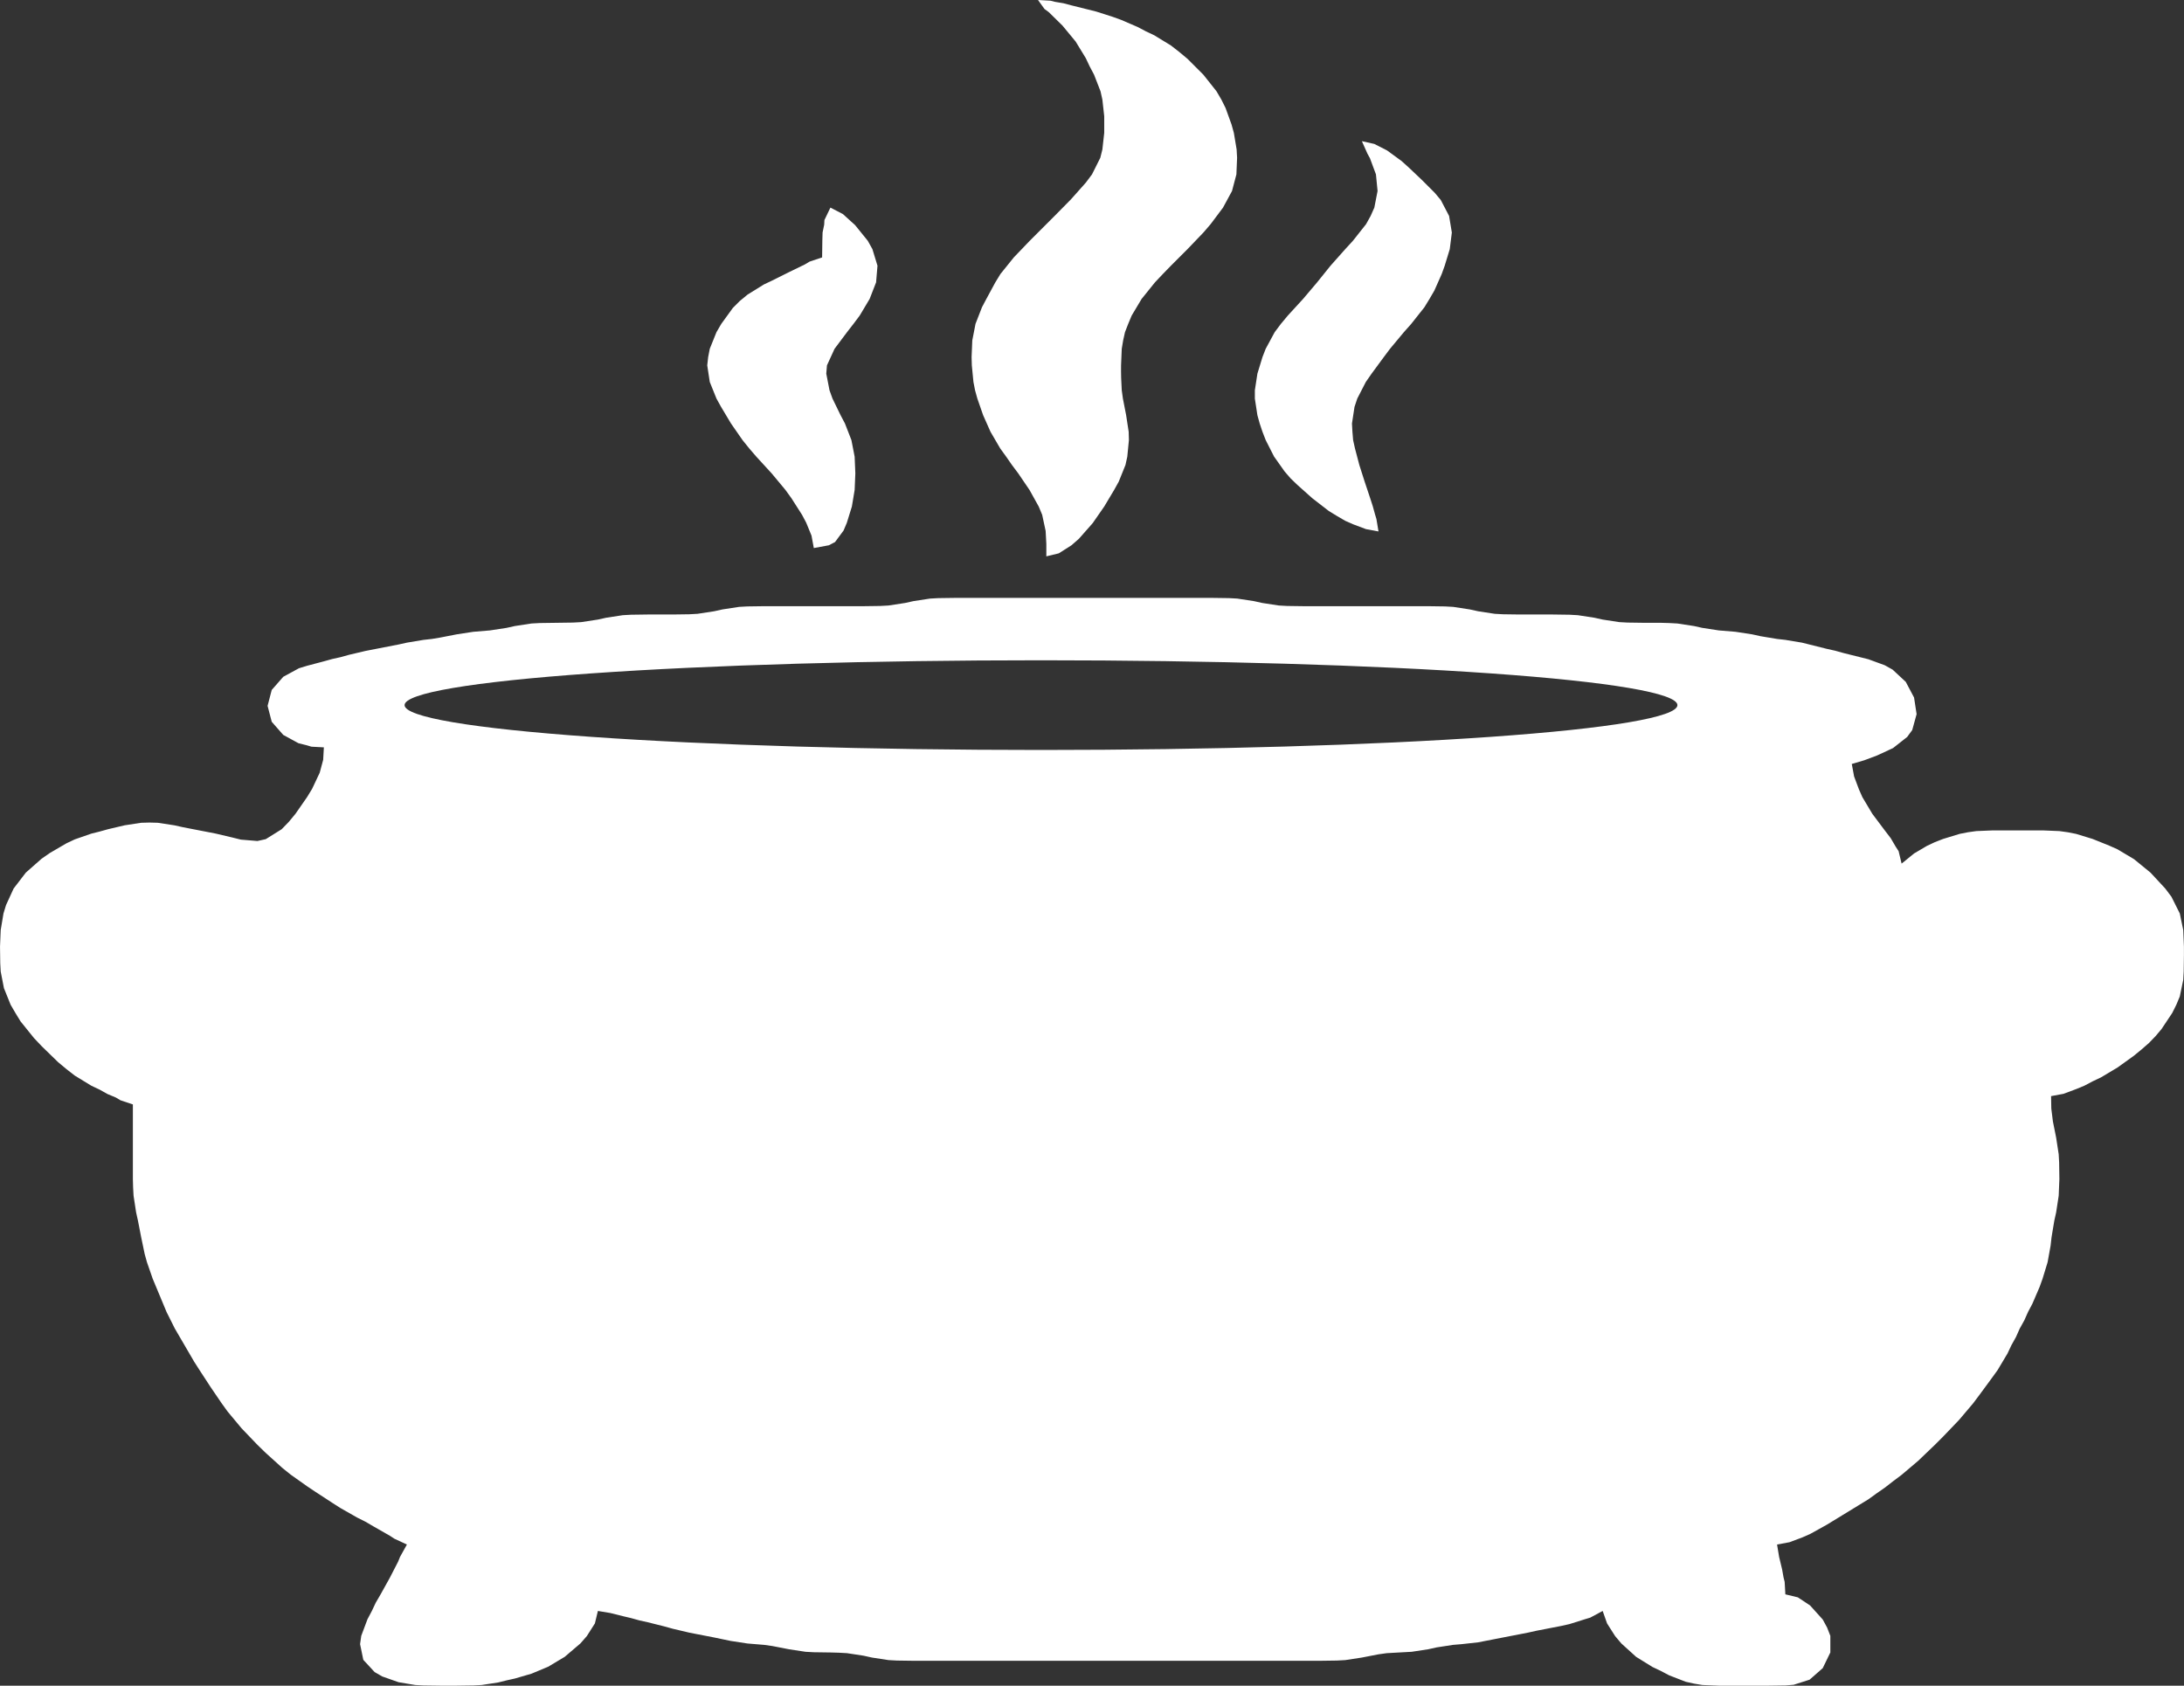 <?xml version="1.0" encoding="UTF-8" standalone="no"?>
<svg
   width="263"
   height="203"
   version="1.1"
   id="svg1646"
   sodipodi:docname="LogoConfraria_branco_semFundo_horizontal.svg"
   xml:space="preserve"
   inkscape:export-filename="LogoConfraria.svg"
   inkscape:export-xdpi="50"
   inkscape:export-ydpi="50"
   inkscape:version="1.3.2 (091e20e, 2023-11-25, custom)"
   xmlns:inkscape="http://www.inkscape.org/namespaces/inkscape"
   xmlns:sodipodi="http://sodipodi.sourceforge.net/DTD/sodipodi-0.dtd"
   xmlns="http://www.w3.org/2000/svg"
   xmlns:svg="http://www.w3.org/2000/svg"><rect width="100%" height="100%" fill="#333333" stroke="none"/><defs
     id="defs1646"><clipPath
       clipPathUnits="userSpaceOnUse"
       id="clipPath1650-6"><rect
         style="fill:#b4a147;fill-opacity:1;stroke-width:4.191;stroke-linejoin:bevel"
         id="rect1651-8"
         width="315.281"
         height="250.265"
         x="658"
         y="25.735" /></clipPath><clipPath
       clipPathUnits="userSpaceOnUse"
       id="clipPath12-5"><rect
         style="display:inline;fill:#c40200;fill-opacity:1;stroke-width:4.191;stroke-linejoin:bevel"
         id="rect13-6"
         width="143.397"
         height="138.801"
         x="760.473"
         y="3.896" /></clipPath><inkscape:path-effect
       effect="powerclip"
       id="path-effect44-3"
       is_visible="true"
       lpeversion="1"
       inverse="true"
       flatten="false"
       hide_clip="false"
       message="Usar a regra de preenchimento par ou ímpar na janela de diálogo de &lt;b&gt;preenchimento e traço&lt;/b&gt; se não houver resultado nivelado depois de converter o recorte em caminhos." /><clipPath
       clipPathUnits="userSpaceOnUse"
       id="clipath_lpe_path-effect44-3"><ellipse
         style="display:none;fill:#c40200;fill-opacity:1;stroke-width:4.191;stroke-linejoin:bevel"
         id="ellipse45"
         cx="809.359"
         cy="124.914"
         rx="76.639"
         ry="5.4"
         d="m 885.998,124.914 a 76.639,5.4 0 0 1 -76.639,5.4 76.639,5.4 0 0 1 -76.639,-5.4 76.639,5.4 0 0 1 76.639,-5.4 76.639,5.4 0 0 1 76.639,5.4 z" /><path
         id="lpe_path-effect44-3"
         style="fill:#c40200;fill-opacity:1;stroke-width:4.191;stroke-linejoin:bevel"
         class="powerclip"
         d="M 679,107 H 952 V 248 H 679 Z m 206.998,17.914 a 76.639,5.4 0 0 0 -76.639,-5.4 76.639,5.4 0 0 0 -76.639,5.4 76.639,5.4 0 0 0 76.639,5.4 76.639,5.4 0 0 0 76.639,-5.4 z" /></clipPath></defs><sodipodi:namedview
     id="namedview1646"
     pagecolor="#ffffff"
     bordercolor="#000000"
     borderopacity="0.25"
     inkscape:showpageshadow="2"
     inkscape:pageopacity="0.0"
     inkscape:pagecheckerboard="0"
     inkscape:deskcolor="#d1d1d1"
     showguides="true"
     inkscape:zoom="0.49676224"
     inkscape:cx="936.06148"
     inkscape:cy="-73.475794"
     inkscape:window-width="1920"
     inkscape:window-height="1009"
     inkscape:window-x="-8"
     inkscape:window-y="-8"
     inkscape:window-maximized="1"
     inkscape:current-layer="svg1646" /><g
     id="g45"
     inkscape:export-filename="LogoConfraria_branco_semFundo.png"
     inkscape:export-xdpi="100"
     inkscape:export-ydpi="100"
     transform="translate(-1659.861,-83.757)"><g
       id="g44-6"
       transform="translate(1035.244,-0.221)"><g
         id="g1650-9"
         clip-path="url(#clipPath1650-6)"
         transform="translate(-59.383,43.978)"
         style="fill:#ffffff"><path
           style="fill:#ffffff;fill-opacity:1;stroke:none"
           d="m 809,40 0.778,1.083 0.528,0.389 1.638,1.611 1.584,1.917 1.222,2 0.472,1 0.528,1 0.778,2 0.222,1 0.222,2 v 2 l -0.222,2 -0.25,1 -1,2 -0.75,1 -1.778,2 -1.972,2 -1,1 -2,2 -1.917,2 -1.611,2 -0.611,1 -1.083,2 -0.528,1 -0.778,2 -0.389,2 -0.083,2 0.028,1 0.194,2 0.195,1 0.277,1 0.695,2 0.889,2 0.583,1 0.583,1 0.723,1 0.694,1 0.75,1 1.361,2 1.111,2 0.417,1 0.417,1.944 0.083,1.556 v 1.5 l 1.5,-0.361 1.528,-0.972 0.889,-0.778 1.666,-1.889 1.389,-2 1.195,-2 0.555,-1 0.806,-2 0.222,-1 0.194,-2 -0.027,-1 -0.306,-2 -0.389,-2 -0.139,-1 C 819.014,86.002 818.986,85.001 819,84 l 0.083,-2 0.167,-1 0.222,-1 0.389,-1 0.417,-1 1.194,-2 1.611,-2 0.945,-1 0.972,-1 2,-2 1.917,-2 0.861,-1 1.5,-2 1.083,-2 0.528,-2 0.083,-2 -0.055,-1 -0.334,-2 -0.277,-1 -0.723,-2 -0.5,-1 -0.583,-1 -1.583,-2 -1.917,-1.917 -1,-0.833 -1,-0.778 -2,-1.222 -1,-0.472 -1,-0.528 -2,-0.861 -1,-0.361 -2,-0.639 -1,-0.25 -2,-0.5 -0.944,-0.25 -1,-0.167 -0.556,-0.139 z"
           id="path12-0-8" /><path
           style="fill:#ffffff;fill-opacity:1;stroke:none"
           d="m 524,57 1,1 -1,-1 m 324,0 0.667,1.5 0.305,0.556 0.722,1.944 0.195,2 -0.389,2 -0.444,1 -0.556,1 -1.583,2 -0.917,1 -1.778,2 -1.611,2 -1.694,2 -1.834,2 -0.833,1 -0.75,1 -1.083,2 -0.389,1 -0.611,2 -0.306,2 v 1 l 0.306,2 0.277,1 0.334,1 0.389,1 1,1.972 1.277,1.806 0.723,0.833 0.805,0.778 1.806,1.611 1.972,1.528 1,0.611 1,0.583 0.944,0.417 1.556,0.583 1.5,0.278 -0.25,-1.5 -0.167,-0.556 -0.277,-1 L 849,100 l -0.667,-2 -0.639,-2 -0.527,-2 -0.223,-1 -0.083,-1 -0.055,-1 0.305,-2 0.333,-1 1.028,-2 0.695,-1 1.472,-2 0.75,-1 1.667,-2 0.888,-1 1.584,-2 0.611,-1 0.583,-1 0.889,-2 0.361,-1 0.611,-2 0.25,-2 -0.333,-2 -1,-1.917 -0.722,-0.861 -1.584,-1.583 -1.583,-1.5 -0.833,-0.75 -1.75,-1.278 -1.528,-0.778 z"
           id="path61-9-1"
           clip-path="url(#clipPath12-5)" /><path
           style="fill:#ffffff;fill-opacity:1;stroke:none"
           d="m 784,65 -0.722,1.5 -0.028,0.556 L 783.056,68 783.028,68.944 783,71 l -1.5,0.5 -0.556,0.333 -1.944,0.945 -2,1 -1,0.472 -1.972,1.222 -0.945,0.778 -0.833,0.833 -1.389,1.917 -0.583,1 -0.806,2 -0.194,1 -0.111,1 0.305,2 0.806,2 0.555,1 1.195,2 1.389,2 0.805,1 0.861,1 1.834,2 1.666,2 0.723,1 1.277,2 0.5,0.944 0.639,1.556 0.278,1.5 1.806,-0.333 0.75,-0.389 1.027,-1.389 0.389,-0.917 0.611,-1.972 0.334,-2 0.083,-2 -0.083,-2 -0.389,-2 -0.778,-2 -0.528,-1 -0.972,-2 -0.361,-1 -0.389,-2 0.083,-1 0.917,-2 1.5,-2 0.778,-1 0.75,-1 1.194,-2 0.778,-2 0.167,-2 -0.611,-2 -0.556,-1 -1.528,-1.889 -1.472,-1.333 z"
           id="path86-2-0" /><path
           style="fill:#ffffff;stroke:none"
           d="m 723,130 -0.083,1.5 -0.417,1.556 -0.917,1.944 -0.611,1 -1.389,2 -0.805,0.972 -0.861,0.889 -1.917,1.195 -1,0.222 -2,-0.167 -1,-0.25 -2,-0.472 -1,-0.195 -2,-0.388 -1,-0.195 -1,-0.222 -2,-0.306 -1,-0.027 -1,0.027 -2,0.306 -2,0.472 -1,0.278 -1,0.25 -2,0.694 -1,0.473 -2,1.166 -1,0.695 -1.889,1.666 -1.472,1.917 -0.917,2 -0.305,1 -0.334,2 -0.083,2 0.028,2 0.055,1 0.389,2 0.806,2 0.583,1 0.611,1 1.611,2 0.945,1 1.972,1.917 1,0.833 1,0.778 2,1.222 1,0.472 0.944,0.528 1,0.417 0.556,0.333 1.5,0.5 v 4 2 1 2 l 0.028,1 0.055,1 0.306,2 0.222,1 0.389,2 0.417,2 0.277,1 0.695,2 0.417,1 0.833,2 0.417,1 1,2 0.583,1 1.167,2 0.583,1 0.639,1 1.305,2 1.361,2 0.723,1 1.666,2 1.917,2 1,0.972 2,1.806 1,0.805 2,1.417 1,0.667 2,1.305 1,0.639 2,1.139 1,0.5 1,0.583 1.944,1.111 0.556,0.362 1.5,0.694 -0.833,1.5 -0.223,0.556 -1,1.944 -1.111,2 -0.583,1 -0.472,1 -0.528,1 -0.75,2 -0.139,1 0.389,1.889 1.361,1.472 0.917,0.528 1.972,0.694 2,0.334 1,0.055 2,0.028 h 2 l 2,-0.028 1,-0.055 2,-0.306 1,-0.25 1,-0.222 2,-0.583 1,-0.417 1,-0.417 2,-1.194 1.889,-1.611 0.778,-0.889 0.972,-1.528 0.361,-1.5 1.5,0.25 1.556,0.389 0.944,0.222 1,0.278 1,0.222 2,0.5 1,0.278 2,0.472 1,0.195 2,0.388 2,0.417 2,0.306 2,0.166 1,0.139 2,0.389 2,0.306 1,0.055 2,0.028 1,0.028 1,0.055 2,0.306 1,0.222 2,0.306 1,0.055 2,0.028 h 2 4 5 4 5 1 1 5 2 8 2 8 2 l 2,-0.028 1,-0.055 2,-0.306 2,-0.389 1,-0.139 2,-0.111 1,-0.055 2,-0.306 1,-0.222 2,-0.306 1,-0.083 2,-0.222 2,-0.389 1,-0.195 2,-0.388 1,-0.195 1,-0.222 2,-0.389 1,-0.194 1,-0.223 1.944,-0.611 0.556,-0.166 1.5,-0.806 0.528,1.5 0.972,1.528 0.75,0.889 1.778,1.611 1.972,1.222 1,0.472 1,0.528 2,0.778 1,0.222 1,0.167 2,0.083 h 1 1 2 2 l 2,-0.028 1,-0.083 1.917,-0.611 1.583,-1.389 0.917,-1.889 v -2 l -0.389,-1 -0.528,-0.972 -1.528,-1.695 -1.472,-0.972 -1.5,-0.361 -0.083,-1.5 -0.139,-0.556 -0.167,-0.944 -0.361,-1.5 -0.25,-1.5 1.5,-0.278 1.556,-0.583 0.944,-0.417 1,-0.555 1,-0.556 2,-1.222 2,-1.222 1,-0.611 1,-0.723 1,-0.694 1,-0.778 1,-0.75 2,-1.694 2,-1.917 1,-1 1.917,-2 1.694,-2 0.75,-1 1.472,-2 0.723,-1 1.194,-2 0.472,-1 0.556,-1 0.444,-1 0.556,-1 0.444,-1 0.528,-1 0.861,-2 0.361,-1 0.611,-2 0.361,-2 0.112,-1 0.166,-1 0.167,-1 0.222,-1 0.306,-2 0.083,-2 -0.028,-2 -0.055,-1 -0.306,-2 -0.389,-1.944 -0.194,-1.556 -0.028,-1.5 1.5,-0.278 1.556,-0.583 0.944,-0.389 1,-0.528 1,-0.472 2,-1.194 1.972,-1.417 0.945,-0.778 0.861,-0.75 0.805,-0.833 0.723,-0.861 1.277,-1.917 0.5,-1 0.417,-1 0.417,-2 0.055,-1 0.028,-2 v -1 l -0.083,-2 -0.417,-2 -1,-2 -0.75,-1 -1.778,-1.917 -1.972,-1.611 -2,-1.194 -1,-0.445 -2,-0.805 -2,-0.611 -1,-0.195 -1,-0.139 -2,-0.083 h -2 -2 -1 -1 l -2,0.083 -1,0.139 -1,0.195 -2,0.611 -1,0.389 -0.944,0.444 -1.556,0.917 -1.5,1.222 -0.361,-1.5 -0.361,-0.556 -0.584,-1 -0.722,-0.944 -1.5,-2 -1.194,-2 -0.417,-0.944 -0.583,-1.556 -0.278,-1.5 1.5,-0.444 1.556,-0.584 1.916,-0.889 1.695,-1.333 0.611,-0.833 0.528,-1.917 -0.306,-2 -1,-1.889 -1.583,-1.472 -0.945,-0.528 -1.972,-0.722 -1,-0.25 -2,-0.5 -1,-0.278 -1,-0.222 -2,-0.5 -1,-0.25 -2,-0.333 -1,-0.112 -2,-0.333 -1,-0.222 -2,-0.306 -2,-0.166 -2,-0.306 -1,-0.222 -2,-0.306 -1,-0.055 -1,-0.028 h -2 l -2,-0.028 -1,-0.055 -2,-0.306 -1,-0.222 -2,-0.306 -1,-0.055 -2,-0.028 h -1 -2 -1 l -2,-0.028 -1,-0.055 -2,-0.306 -1,-0.222 -2,-0.306 -1,-0.055 -2,-0.028 h -1 -2 -9 -2 -1 l -2,-0.028 -1,-0.055 -2,-0.306 -1,-0.222 -2,-0.306 -1,-0.055 -2,-0.028 h -1 -2 -4 -6 -13 -4 -1 l -2,0.028 -1,0.055 -2,0.306 -1,0.222 -2,0.306 -1,0.055 -2,0.028 h -2 -8 -2 l -2,0.028 -1,0.055 -2,0.306 -1,0.222 -2,0.306 -1,0.055 -2,0.028 h -1 -2 l -2,0.028 -1,0.055 -2,0.306 -1,0.222 -2,0.306 -1,0.055 -2,0.028 -2,0.028 -1,0.055 -2,0.306 -1,0.222 -2,0.306 -2,0.166 -2,0.306 -2,0.389 -1,0.166 -1,0.112 -2,0.333 -1,0.222 -2,0.389 -2,0.389 -2,0.472 -1,0.278 -1,0.222 -1,0.278 -2,0.528 -1,0.305 -1.889,1.028 -1.389,1.583 -0.5,1.917 0.5,1.917 1.389,1.583 1.833,1 1,0.25 0.556,0.167 z"
           id="path177-0-6"
           clip-path="url(#clipath_lpe_path-effect44-3)"
           inkscape:path-effect="#path-effect44-3"
           inkscape:original-d="m 723,130 -0.083,1.5 -0.417,1.556 -0.917,1.944 -0.611,1 -1.389,2 -0.805,0.972 -0.861,0.889 -1.917,1.195 -1,0.222 -2,-0.167 -1,-0.25 -2,-0.472 -1,-0.195 -2,-0.388 -1,-0.195 -1,-0.222 -2,-0.306 -1,-0.027 -1,0.027 -2,0.306 -2,0.472 -1,0.278 -1,0.25 -2,0.694 -1,0.473 -2,1.166 -1,0.695 -1.889,1.666 -1.472,1.917 -0.917,2 -0.305,1 -0.334,2 -0.083,2 0.028,2 0.055,1 0.389,2 0.806,2 0.583,1 0.611,1 1.611,2 0.945,1 1.972,1.917 1,0.833 1,0.778 2,1.222 1,0.472 0.944,0.528 1,0.417 0.556,0.333 1.5,0.5 v 4 2 1 2 l 0.028,1 0.055,1 0.306,2 0.222,1 0.389,2 0.417,2 0.277,1 0.695,2 0.417,1 0.833,2 0.417,1 1,2 0.583,1 1.167,2 0.583,1 0.639,1 1.305,2 1.361,2 0.723,1 1.666,2 1.917,2 1,0.972 2,1.806 1,0.805 2,1.417 1,0.667 2,1.305 1,0.639 2,1.139 1,0.5 1,0.583 1.944,1.111 0.556,0.362 1.5,0.694 -0.833,1.5 -0.223,0.556 -1,1.944 -1.111,2 -0.583,1 -0.472,1 -0.528,1 -0.75,2 -0.139,1 0.389,1.889 1.361,1.472 0.917,0.528 1.972,0.694 2,0.334 1,0.055 2,0.028 h 2 l 2,-0.028 1,-0.055 2,-0.306 1,-0.25 1,-0.222 2,-0.583 1,-0.417 1,-0.417 2,-1.194 1.889,-1.611 0.778,-0.889 0.972,-1.528 0.361,-1.5 1.5,0.25 1.556,0.389 0.944,0.222 1,0.278 1,0.222 2,0.5 1,0.278 2,0.472 1,0.195 2,0.388 2,0.417 2,0.306 2,0.166 1,0.139 2,0.389 2,0.306 1,0.055 2,0.028 1,0.028 1,0.055 2,0.306 1,0.222 2,0.306 1,0.055 2,0.028 h 2 4 5 4 5 1 1 5 2 8 2 8 2 l 2,-0.028 1,-0.055 2,-0.306 2,-0.389 1,-0.139 2,-0.111 1,-0.055 2,-0.306 1,-0.222 2,-0.306 1,-0.083 2,-0.222 2,-0.389 1,-0.195 2,-0.388 1,-0.195 1,-0.222 2,-0.389 1,-0.194 1,-0.223 1.944,-0.611 0.556,-0.166 1.5,-0.806 0.528,1.5 0.972,1.528 0.75,0.889 1.778,1.611 1.972,1.222 1,0.472 1,0.528 2,0.778 1,0.222 1,0.167 2,0.083 h 1 1 2 2 l 2,-0.028 1,-0.083 1.917,-0.611 1.583,-1.389 0.917,-1.889 v -2 l -0.389,-1 -0.528,-0.972 -1.528,-1.695 -1.472,-0.972 -1.5,-0.361 -0.083,-1.5 -0.139,-0.556 -0.167,-0.944 -0.361,-1.5 -0.25,-1.5 1.5,-0.278 1.556,-0.583 0.944,-0.417 1,-0.555 1,-0.556 2,-1.222 2,-1.222 1,-0.611 1,-0.723 1,-0.694 1,-0.778 1,-0.75 2,-1.694 2,-1.917 1,-1 1.917,-2 1.694,-2 0.75,-1 1.472,-2 0.723,-1 1.194,-2 0.472,-1 0.556,-1 0.444,-1 0.556,-1 0.444,-1 0.528,-1 0.861,-2 0.361,-1 0.611,-2 0.361,-2 0.112,-1 0.166,-1 0.167,-1 0.222,-1 0.306,-2 0.083,-2 -0.028,-2 -0.055,-1 -0.306,-2 -0.389,-1.944 -0.194,-1.556 -0.028,-1.5 1.5,-0.278 1.556,-0.583 0.944,-0.389 1,-0.528 1,-0.472 2,-1.194 1.972,-1.417 0.945,-0.778 0.861,-0.75 0.805,-0.833 0.723,-0.861 1.277,-1.917 0.5,-1 0.417,-1 0.417,-2 0.055,-1 0.028,-2 v -1 l -0.083,-2 -0.417,-2 -1,-2 -0.75,-1 -1.778,-1.917 -1.972,-1.611 -2,-1.194 -1,-0.445 -2,-0.805 -2,-0.611 -1,-0.195 -1,-0.139 -2,-0.083 h -2 -2 -1 -1 l -2,0.083 -1,0.139 -1,0.195 -2,0.611 -1,0.389 -0.944,0.444 -1.556,0.917 -1.5,1.222 -0.361,-1.5 -0.361,-0.556 -0.584,-1 -0.722,-0.944 -1.5,-2 -1.194,-2 -0.417,-0.944 -0.583,-1.556 -0.278,-1.5 1.5,-0.444 1.556,-0.584 1.916,-0.889 1.695,-1.333 0.611,-0.833 0.528,-1.917 -0.306,-2 -1,-1.889 -1.583,-1.472 -0.945,-0.528 -1.972,-0.722 -1,-0.25 -2,-0.5 -1,-0.278 -1,-0.222 -2,-0.5 -1,-0.25 -2,-0.333 -1,-0.112 -2,-0.333 -1,-0.222 -2,-0.306 -2,-0.166 -2,-0.306 -1,-0.222 -2,-0.306 -1,-0.055 -1,-0.028 h -2 l -2,-0.028 -1,-0.055 -2,-0.306 -1,-0.222 -2,-0.306 -1,-0.055 -2,-0.028 h -1 -2 -1 l -2,-0.028 -1,-0.055 -2,-0.306 -1,-0.222 -2,-0.306 -1,-0.055 -2,-0.028 h -1 -2 -9 -2 -1 l -2,-0.028 -1,-0.055 -2,-0.306 -1,-0.222 -2,-0.306 -1,-0.055 -2,-0.028 h -1 -2 -4 -6 -13 -4 -1 l -2,0.028 -1,0.055 -2,0.306 -1,0.222 -2,0.306 -1,0.055 -2,0.028 h -2 -8 -2 l -2,0.028 -1,0.055 -2,0.306 -1,0.222 -2,0.306 -1,0.055 -2,0.028 h -1 -2 l -2,0.028 -1,0.055 -2,0.306 -1,0.222 -2,0.306 -1,0.055 -2,0.028 -2,0.028 -1,0.055 -2,0.306 -1,0.222 -2,0.306 -2,0.166 -2,0.306 -2,0.389 -1,0.166 -1,0.112 -2,0.333 -1,0.222 -2,0.389 -2,0.389 -2,0.472 -1,0.278 -1,0.222 -1,0.278 -2,0.528 -1,0.305 -1.889,1.028 -1.389,1.583 -0.5,1.917 0.5,1.917 1.389,1.583 1.833,1 1,0.25 0.556,0.167 z" /></g></g></g></svg>
